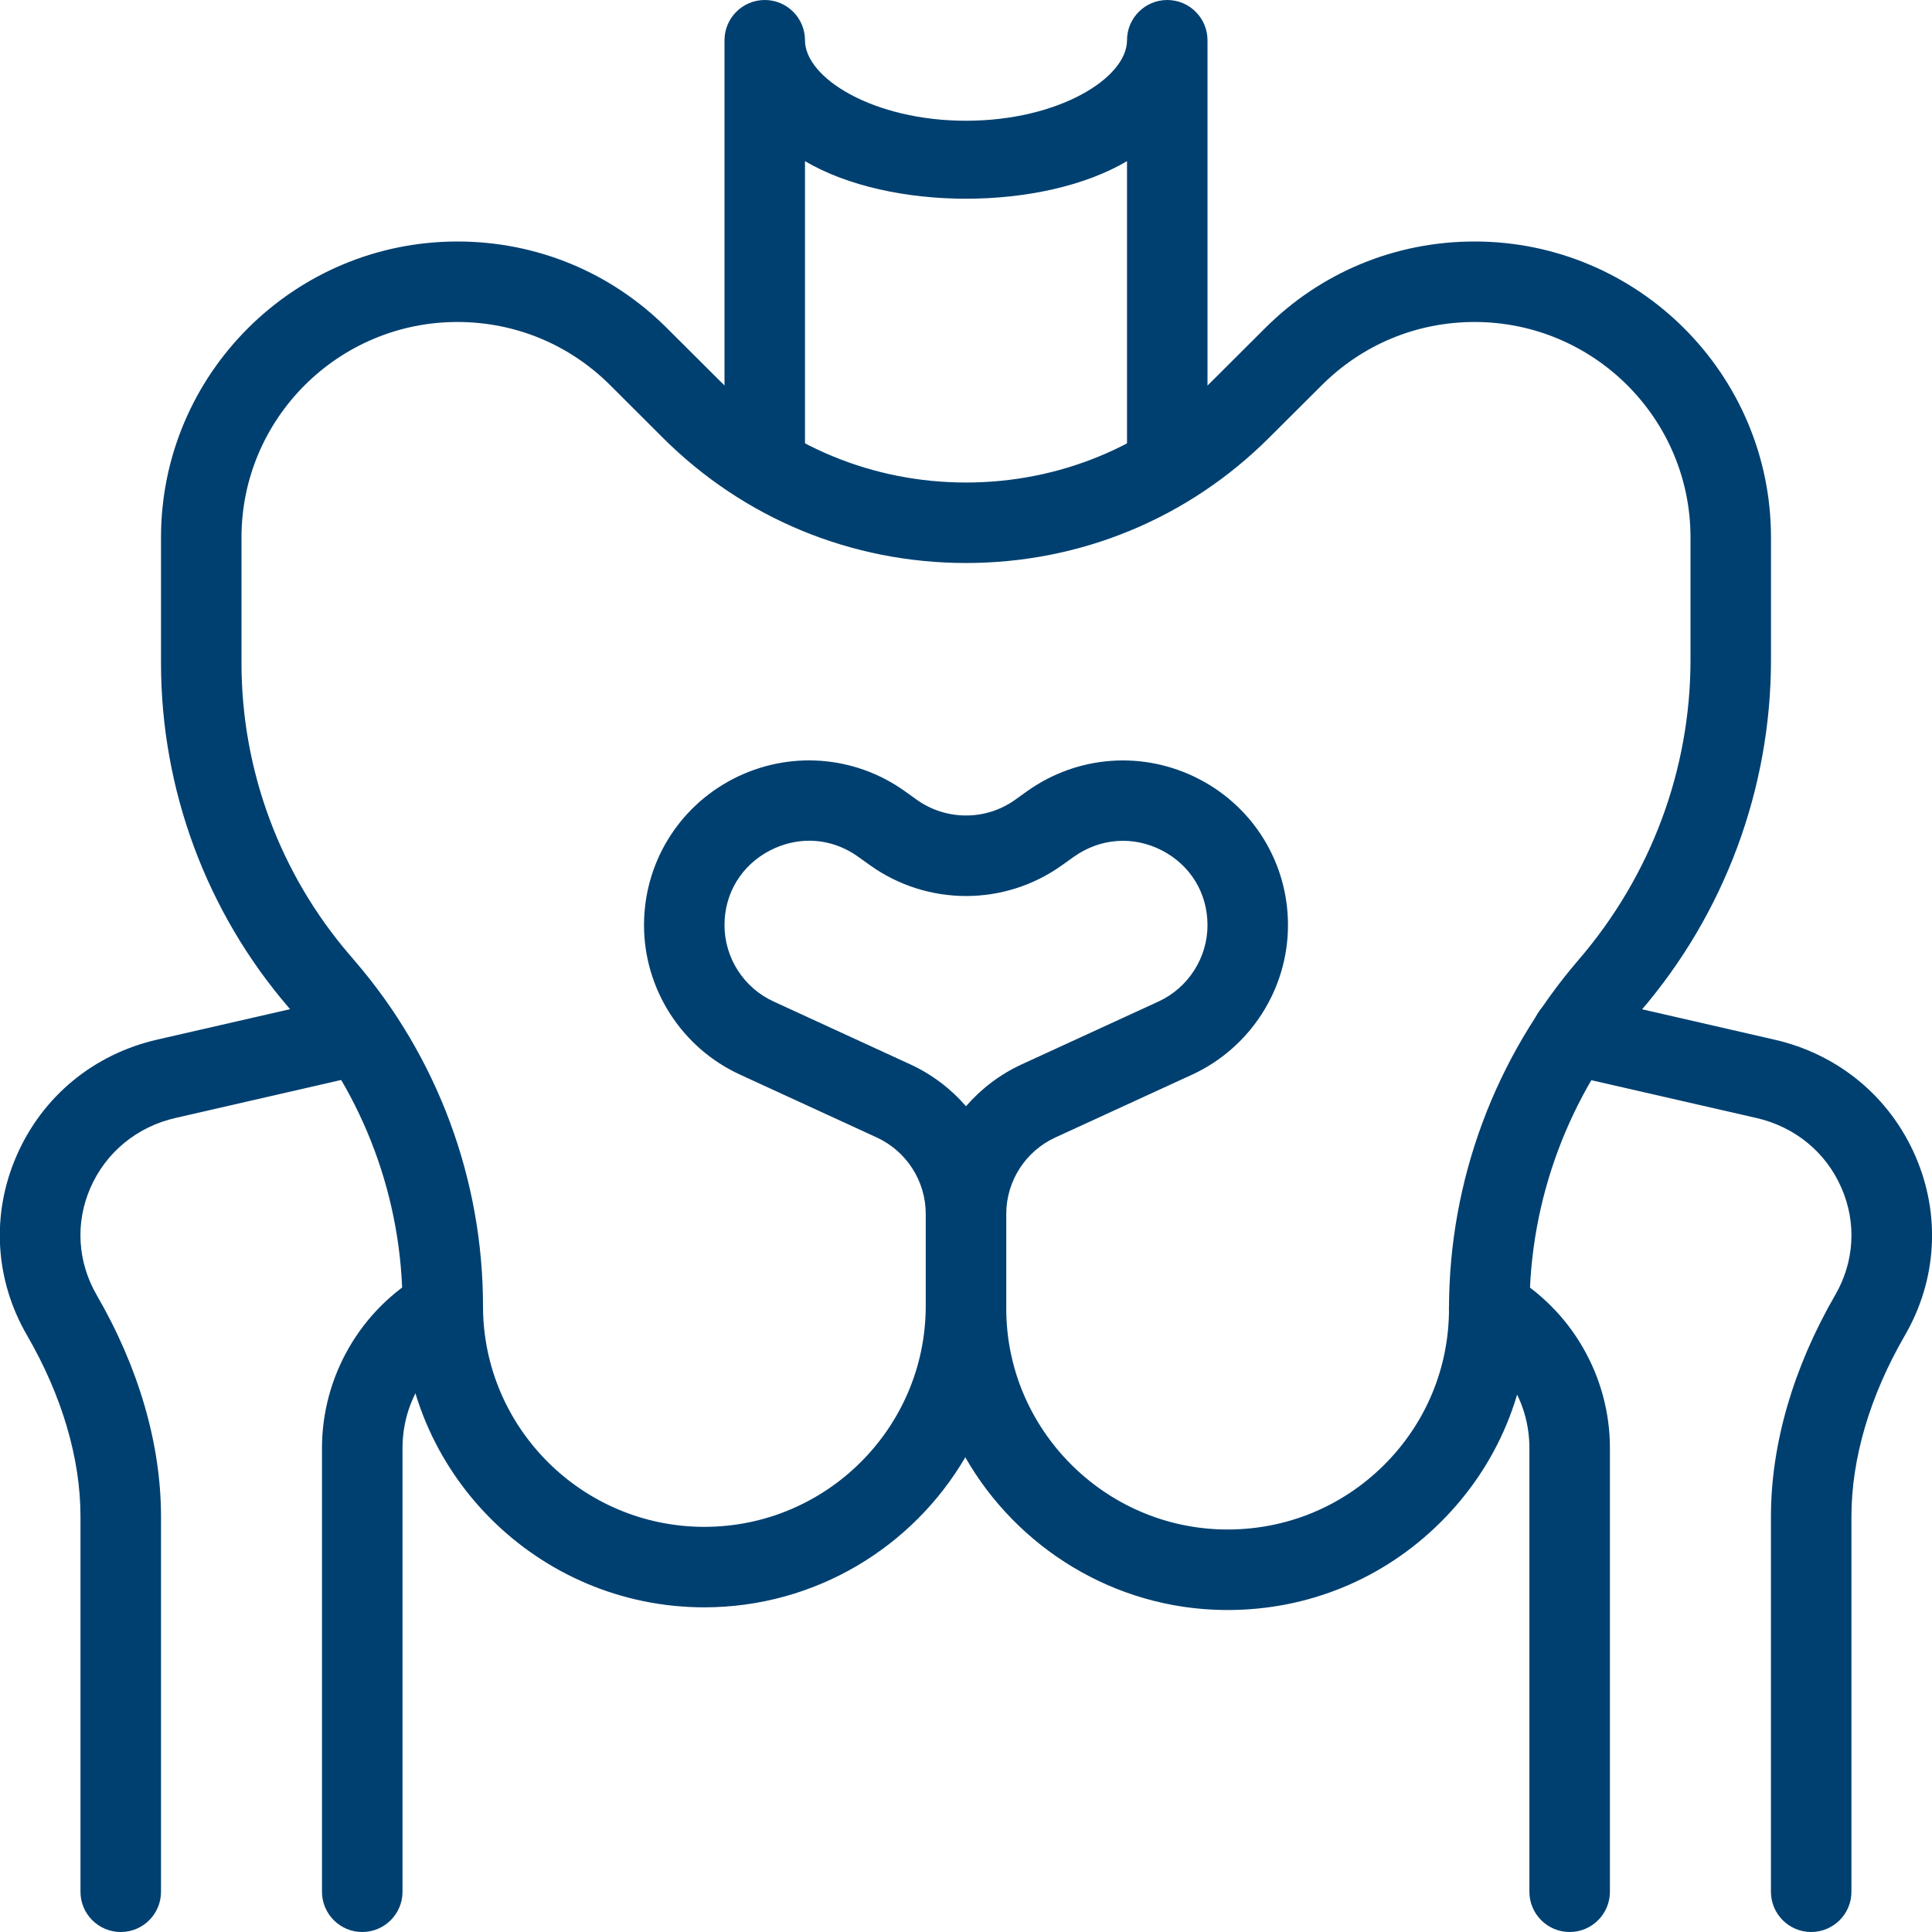 <svg width="44" height="44" viewBox="0 0 44 44" fill="none" xmlns="http://www.w3.org/2000/svg">
<g clip-path="url(#clip0_1376_8264)">
<path d="M27.96 36.667C27.936 36.667 27.913 36.667 27.887 36.667C25.366 36.641 23.159 35.242 21.984 33.189C20.792 35.229 18.574 36.604 16.042 36.606C12.25 36.606 9.167 33.528 9.167 29.744C9.167 27.306 8.29 24.944 6.699 23.093L6.576 22.948C4.699 20.766 3.667 17.98 3.667 15.103V12.238C3.667 8.523 6.695 5.5 10.417 5.5C12.221 5.5 13.915 6.2 15.189 7.473L16.388 8.668C17.886 10.164 19.879 10.989 22 10.989C24.121 10.989 26.114 10.166 27.612 8.67L28.811 7.474C30.085 6.2 31.779 5.5 33.583 5.5C37.305 5.5 40.333 8.523 40.333 12.238V15.026C40.333 17.961 39.277 20.803 37.362 23.029C35.723 24.933 34.833 27.329 34.833 29.805C34.833 31.649 34.111 33.38 32.798 34.678C31.502 35.963 29.786 36.667 27.96 36.667ZM22.917 29.744V29.805C22.917 32.549 25.155 34.806 27.907 34.833H27.96C29.299 34.833 30.558 34.316 31.511 33.374C32.47 32.422 33 31.156 33 29.805C33 26.89 34.049 24.07 35.95 21.861C37.602 19.941 38.5 17.523 38.5 15.028V12.238C38.5 9.533 36.295 7.333 33.583 7.333C32.269 7.333 31.035 7.843 30.105 8.771L28.906 9.966C27.062 11.807 24.609 12.822 22 12.822C19.391 12.822 16.938 11.807 15.094 9.968L13.895 8.771C12.965 7.843 11.732 7.333 10.417 7.333C7.706 7.333 5.5 9.533 5.5 12.238V15.103C5.5 17.541 6.376 19.903 7.968 21.753L8.091 21.897C9.968 24.081 11 26.867 11 29.744C11 32.518 13.262 34.773 16.042 34.773C18.821 34.773 21.082 32.516 21.083 29.744V27.645C21.083 26.899 20.645 26.217 19.967 25.905L16.852 24.473C15.525 23.864 14.667 22.528 14.667 21.069C14.667 19.661 15.446 18.385 16.698 17.738C17.958 17.09 19.452 17.197 20.603 18.016L20.882 18.216C21.549 18.689 22.447 18.693 23.117 18.216L23.393 18.018C24.547 17.197 26.043 17.092 27.298 17.738C28.554 18.383 29.333 19.661 29.333 21.069C29.333 22.528 28.475 23.864 27.148 24.475L24.035 25.905C23.355 26.217 22.917 26.899 22.917 27.645V29.744ZM18.429 19.147C18.128 19.147 17.824 19.221 17.54 19.367C16.889 19.703 16.5 20.339 16.5 21.069C16.5 21.815 16.938 22.497 17.617 22.808L20.731 24.24C21.226 24.468 21.655 24.796 22 25.194C22.345 24.796 22.774 24.468 23.269 24.24L26.382 22.81C27.062 22.497 27.5 21.813 27.5 21.069C27.5 20.339 27.111 19.703 26.461 19.367C25.808 19.032 25.062 19.085 24.46 19.51L24.182 19.708C22.876 20.64 21.124 20.638 19.818 19.708L19.54 19.509C19.202 19.268 18.817 19.147 18.429 19.147Z" fill="#004070"/>
<path d="M2.75 44C2.244 44 1.833 43.59 1.833 43.084V34.54C1.833 33.215 1.413 31.79 0.618 30.415C-0.117 29.152 -0.205 27.66 0.376 26.325C0.964 24.97 2.136 24.004 3.591 23.674L7.99 22.666C8.479 22.55 8.976 22.86 9.088 23.353C9.2 23.846 8.893 24.34 8.4 24.451L4 25.46C3.12 25.66 2.411 26.243 2.057 27.057C1.712 27.852 1.765 28.74 2.204 29.497C3.161 31.15 3.667 32.894 3.667 34.54V43.084C3.667 43.59 3.256 44 2.75 44Z" fill="#004070"/>
<path d="M8.25 44C7.744 44 7.333 43.589 7.333 43.083V32.981C7.333 31.346 8.211 29.826 9.627 29.014C10.067 28.763 10.626 28.913 10.879 29.353C11.132 29.793 10.98 30.352 10.54 30.605C9.68 31.097 9.167 31.986 9.167 32.981V43.083C9.167 43.589 8.756 44 8.25 44Z" fill="#004070"/>
<path d="M41.248 44C40.742 44 40.332 43.589 40.332 43.083V34.54C40.332 32.894 40.838 31.15 41.793 29.498C42.233 28.741 42.286 27.852 41.939 27.056C41.586 26.242 40.878 25.661 39.998 25.461L35.596 24.453C35.103 24.339 34.795 23.848 34.909 23.355C35.022 22.86 35.515 22.55 36.007 22.667L40.407 23.676C41.859 24.006 43.032 24.974 43.621 26.327C44.202 27.663 44.114 29.154 43.379 30.419C42.585 31.792 42.165 33.216 42.165 34.542V43.085C42.165 43.589 41.754 44 41.248 44Z" fill="#004070"/>
<path d="M35.748 44C35.242 44 34.831 43.589 34.831 43.083V32.981C34.831 31.986 34.318 31.097 33.458 30.604C33.02 30.352 32.868 29.791 33.119 29.351C33.37 28.911 33.929 28.761 34.371 29.012C35.785 29.824 36.665 31.344 36.665 32.98V43.081C36.665 43.589 36.254 44 35.748 44Z" fill="#004070"/>
<path d="M27.5 11H25.667V3.67C23.734 4.811 20.266 4.811 18.333 3.67V11H16.5V0.917C16.5 0.411 16.911 0 17.417 0C17.923 0 18.333 0.411 18.333 0.917C18.333 1.782 19.901 2.75 22 2.75C24.099 2.75 25.667 1.782 25.667 0.917C25.667 0.411 26.077 0 26.583 0C27.089 0 27.5 0.411 27.5 0.917V11Z" fill="#004070"/>
</g>
<defs>
<clipPath id="clip0_1376_8264">
<rect width="44" height="44" fill="white"/>
</clipPath>
</defs>
</svg>
